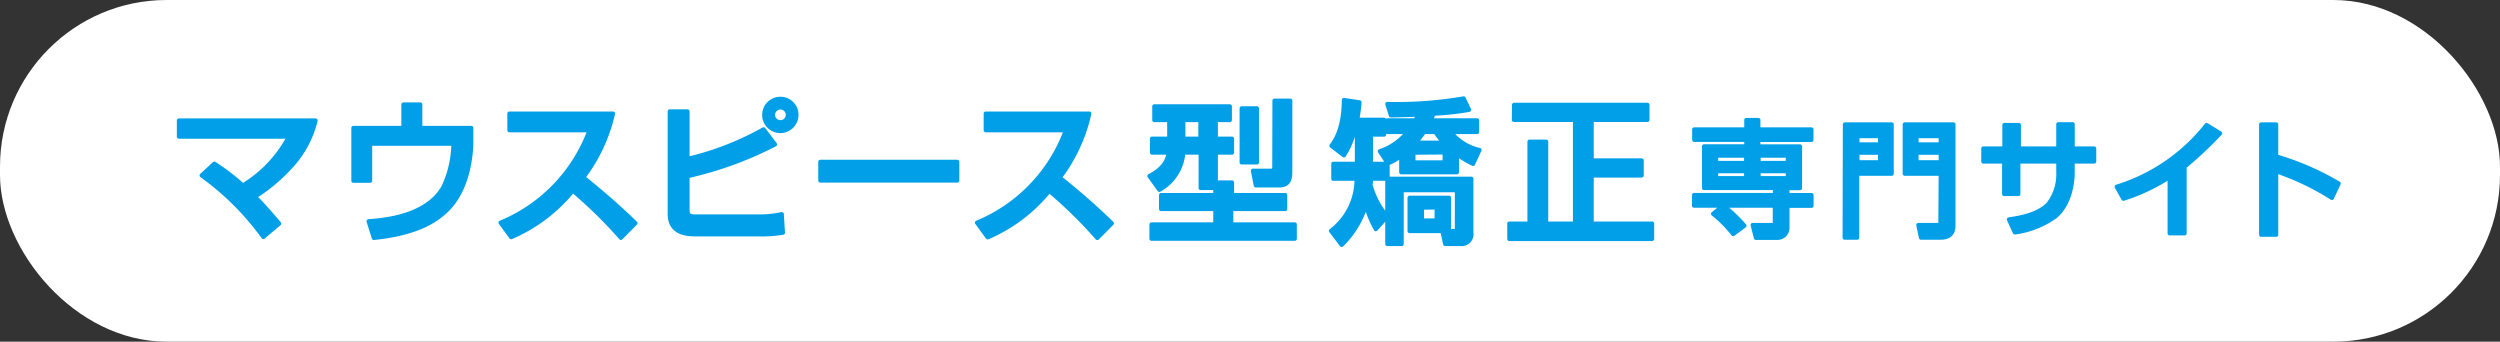 <svg xmlns="http://www.w3.org/2000/svg" viewBox="0 0 300 41"><rect x="0" y="0" width="300" height="41" fill="#333333" stroke="none"/><defs><style>.cls-1{fill:#fff;}.cls-2{fill:#009fe8;stroke:#009fe8;stroke-linecap:round;stroke-linejoin:round;stroke-width:0.5px;}</style></defs><title>h_logo_invisa</title><g id="レイヤー_2" data-name="レイヤー 2"><g id="header"><rect class="cls-1" width="300" height="41" rx="20" ry="20"/><path class="cls-2" d="M31.6,28.43a32.79,32.79,0,0,0-7.4-7.38l1.52-1.41a28.24,28.24,0,0,1,3.42,2.61,15,15,0,0,0,5.53-5.85H21.47V14.46h16.4a12.49,12.49,0,0,1-3.18,5.75,20.38,20.38,0,0,1-4.11,3.39c1.35,1.35,2.3,2.5,2.92,3.23Z"/><path class="cls-2" d="M50.43,12.54v2.81h6.12l0,1.68c0,1.22-.26,5.66-3,8.25-1.64,1.57-4.19,2.81-8.69,3.27l-.63-2c1.74-.13,7-.52,9-4.14a12.59,12.59,0,0,0,1.18-5.16h-10v4.44h-2V15.35h6V12.54Z"/><path class="cls-2" d="M60.07,26.72A19.2,19.2,0,0,0,70.75,15.63H61.13v-2H73.56A20.17,20.17,0,0,1,70,21.29c2.16,1.74,4.27,3.55,6.25,5.49l-1.74,1.76a54,54,0,0,0-5.77-5.66,19.35,19.35,0,0,1-7.4,5.58Z"/><path class="cls-2" d="M82.5,13.37v5.7a34.85,34.85,0,0,0,9.13-3.55L93,17.33A43.66,43.66,0,0,1,82.5,21.14v4c0,.52.09.84.88.84h8a12.82,12.82,0,0,0,2.43-.28l.14,2.22a14.69,14.69,0,0,1-2.82.2H83.59c-.93,0-3.22,0-3.22-2.42V13.37Zm13.07.41a1.93,1.93,0,1,1-1.92-1.92A1.91,1.91,0,0,1,95.57,13.78Zm-2.81,0a.89.89,0,0,0,.89.89.88.88,0,0,0,.89-.89.89.89,0,0,0-.89-.89A.91.91,0,0,0,92.76,13.78Z"/><path class="cls-2" d="M114.87,19.42v2.24H98.44V19.42Z"/><path class="cls-2" d="M117.24,26.72a19.16,19.16,0,0,0,10.67-11.09h-9.62v-2h12.43a20,20,0,0,1-3.55,7.68c2.16,1.74,4.27,3.55,6.25,5.49l-1.74,1.76a54,54,0,0,0-5.77-5.66,19.24,19.24,0,0,1-7.39,5.58Z"/><path class="cls-2" d="M145.84,22.56h-1.76V18.31H142a5.58,5.58,0,0,1-2.88,4.47l-1.19-1.66c2-1,2.22-2.24,2.31-2.81h-2V16.64h2.07V14.41h-1.79V12.76h9.06v1.65h-1.68v2.23h1.94v1.67h-1.94V21.9h1.94v1.51h6.38v1.67h-6.47v1.85h7.62v1.72H138.18V26.93h7.66V25.08h-6.51V23.41h6.51ZM142,14.41v2.23h2.05V14.41ZM149,13h1.83v6.49H149Zm3.94-.92h1.89v8.41c0,.74,0,1.76-1.33,1.76H150.7l-.35-1.76h2.16c.41,0,.41-.31.41-.5Z"/><path class="cls-2" d="M162.4,16.15a9.63,9.63,0,0,1-1.13,2.49l-1.5-1.14c.45-.61,1.46-2,1.5-5.5l1.87.28a18.17,18.17,0,0,1-.28,2.09h3.22v1.78h-1.57v3.51h2v1.79h-2c0,.37,0,.52-.06.71a9.92,9.92,0,0,0,2,3.81L165.1,27.5a13,13,0,0,1-1.19-2.87A11.43,11.43,0,0,1,161,29.39l-1.28-1.69a7.78,7.78,0,0,0,3.07-6.25H160V19.66h2.83V16.15Zm3.18,2a7.18,7.18,0,0,0,3.33-2.31h-2.43v-1.4h3.39c.18-.39.24-.56.3-.69-1.93.08-2.48.08-3.26.1l-.43-1.37a47.75,47.75,0,0,0,9.16-.67l.65,1.37a32.67,32.67,0,0,1-4.28.46c-.13.39-.24.61-.31.8h5.55v1.4h-3.16A6.07,6.07,0,0,0,177.54,18l-.77,1.67a14.09,14.09,0,0,1-1.94-1.15v2.15h-6.68v-2a6.4,6.4,0,0,1-1.61.94Zm7.51,9.58h-3.94v-4h4.73v4h.58c.35,0,.37-.16.37-.42V22.82H168.2v6.46h-1.72V21.45h10.08v6.46a1.18,1.18,0,0,1-1.31,1.37h-1.83Zm-3.48-9.41v1.17h3.75V18.29Zm1.26-2.48a12.51,12.51,0,0,1-1,1.28h3.38a9.35,9.35,0,0,1-1-1.28Zm-.24,9.08v1.54h1.77V24.89Z"/><path class="cls-2" d="M181.69,12.58h16v1.81H191v4.86h6v1.81h-6v5.77h7.25v1.85H181.12V26.83h2.42V17h2v9.83H189V14.39h-7.33Z"/><path class="cls-2" d="M206.77,24.68h-3.48V23.4H213v-.84h-8.51v-5h5.07v-.78h-6.25V15.53h6.25V14.4H211v1.13h6.37v1.26H211v.78h5v5h-1.51v.84h2.89v1.28h-2.89v2.58a1.2,1.2,0,0,1-1.28,1.27h-2.5L210.32,27h2.36c.28,0,.3-.08.3-.39V24.68h-6.2a16.37,16.37,0,0,1,2.55,2.41l-1.35,1a14.1,14.1,0,0,0-2.41-2.43Zm-.84-6v.87h3.61v-.87Zm0,1.86v.84h3.61v-.84Zm5.1-1.86v.87h3.51v-.87Zm0,1.86v.84h3.51v-.84Z"/><path class="cls-2" d="M221.39,14.93H227v5.92h-4.14v7.67h-1.5Zm1.5,2.4h2.72v-1h-2.72Zm0,2.14h2.72V18.33h-2.72Zm10,1.38h-4.32V14.93h5.84V27.15c0,.83-.48,1.37-1.52,1.37h-2.37L230.2,27h2.25c.34,0,.4,0,.4-.41Zm-2.91-3.52h2.91v-1h-2.91Zm0,2.14h2.91V18.33h-2.91Z"/><path class="cls-2" d="M247,14.91h1.72v2.91h2.58v1.56h-2.58v1.23c0,.93-.16,3.74-2.08,5.37a10.76,10.76,0,0,1-4.86,1.91l-.71-1.56c1.46-.21,3.51-.6,4.71-1.82A5.85,5.85,0,0,0,247,20.63V19.38h-4.8v3.9H240.5v-3.9H238V17.82h2.53V15h1.73v2.82H247Z"/><path class="cls-2" d="M262.15,28h-1.79V21.23a22.74,22.74,0,0,1-5.55,2.62L254,22.41A22,22,0,0,0,264.79,15l1.62,1A45.47,45.47,0,0,1,262.15,20Z"/><path class="cls-2" d="M273.14,14.93v3.84a32.9,32.9,0,0,1,7.5,3.25l-.81,1.73a30.81,30.81,0,0,0-6.69-3.2v7.62h-1.8V14.93Z"/></g></g></svg>